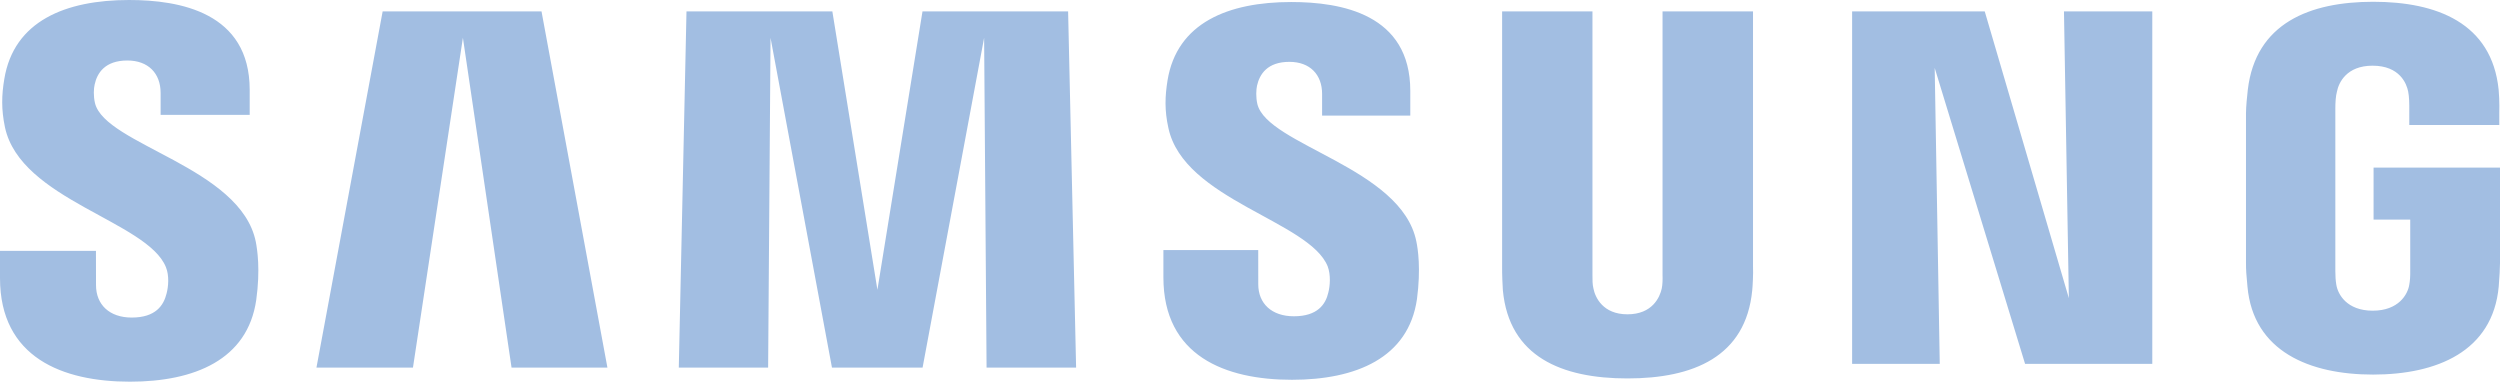 <?xml version="1.0" encoding="UTF-8"?>
<svg width="131px" height="20px" viewBox="0 0 131 20" version="1.1" xmlns="http://www.w3.org/2000/svg" xmlns:xlink="http://www.w3.org/1999/xlink">
    <title>samsung-logo-inverted</title>
    <g id="samsung-logo-inverted" stroke="none" stroke-width="1" fill="none" fill-rule="evenodd">
        <path d="M4.978,5.405 C4.888,5.029 4.91,4.633 4.96,4.428 C5.088,3.834 5.494,3.17 6.675,3.17 C7.77,3.17 8.416,3.846 8.416,4.865 C8.416,5.211 8.416,6.02 8.416,6.02 L13.084,6.02 L13.084,4.707 C13.084,0.647 9.413,0 6.764,0 C3.438,0 0.72,1.099 0.224,4.148 C0.085,4.987 0.063,5.722 0.259,6.665 C1.072,10.481 7.727,11.587 8.694,13.999 C8.877,14.45 8.822,15.028 8.729,15.378 C8.577,16.004 8.155,16.64 6.903,16.64 C5.731,16.64 5.031,15.96 5.031,14.94 L5.028,13.144 L0,13.144 L0,14.57 C0,18.744 3.29,20 6.809,20 C10.193,20 12.972,18.849 13.426,15.725 C13.65,14.115 13.479,13.066 13.404,12.671 C12.615,8.752 5.512,7.593 4.978,5.405 Z M124.375,8.783 L124.375,11.506 L126.296,11.506 L126.296,14.208 C126.301,14.45 126.286,14.709 126.246,14.918 C126.169,15.423 125.689,16.28 124.331,16.28 C122.973,16.28 122.502,15.423 122.423,14.918 C122.386,14.709 122.372,14.45 122.372,14.208 L122.372,5.676 C122.372,5.375 122.39,5.044 122.457,4.795 C122.547,4.34 122.952,3.442 124.321,3.442 C125.751,3.442 126.107,4.388 126.188,4.795 C126.246,5.062 126.246,5.514 126.246,5.514 L126.246,6.551 L130.963,6.551 L130.963,5.938 C130.963,5.938 130.985,5.298 130.929,4.702 C130.573,1.202 127.679,0.093 124.36,0.093 C121.034,0.093 118.197,1.211 117.785,4.702 C117.748,5.023 117.69,5.595 117.69,5.938 L117.69,13.786 C117.69,14.126 117.704,14.391 117.767,15.018 C118.073,18.422 121.034,19.628 124.348,19.628 C127.679,19.628 130.618,18.422 130.933,15.018 C130.985,14.391 130.99,14.126 131,13.786 L131,8.783 L124.375,8.783 Z M91.858,0.596 L87.117,0.596 L87.117,14.406 C87.126,14.645 87.117,14.916 87.077,15.112 C86.977,15.578 86.582,16.47 85.278,16.47 C83.989,16.47 83.584,15.578 83.495,15.112 C83.445,14.916 83.441,14.645 83.445,14.406 L83.445,0.596 L78.711,0.596 L78.711,13.975 C78.706,14.323 78.733,15.028 78.75,15.211 C79.078,18.695 81.833,19.83 85.278,19.83 C88.729,19.83 91.481,18.695 91.817,15.211 C91.839,15.028 91.876,14.323 91.858,13.975 L91.858,0.596 Z M48.339,0.596 L45.976,15.185 L43.615,0.596 L35.972,0.596 L35.569,19.262 L40.25,19.262 L40.376,1.98 L43.595,19.262 L48.343,19.262 L51.568,1.98 L51.696,19.262 L56.388,19.262 L55.969,0.596 L48.339,0.596 Z M20.051,0.596 L16.582,19.262 L21.639,19.262 L24.256,1.98 L26.805,19.262 L31.829,19.262 L28.375,0.596 L20.051,0.596 Z M108.408,15.623 L104,0.596 L97.051,0.596 L97.051,19.066 L101.643,19.066 L101.378,3.558 L106.114,19.066 L112.78,19.066 L112.78,0.596 L108.152,0.596 L108.408,15.623 Z M65.886,5.453 C65.8,5.084 65.824,4.693 65.868,4.489 C66.002,3.891 66.407,3.241 67.564,3.241 C68.647,3.241 69.278,3.912 69.278,4.921 C69.278,5.258 69.278,6.059 69.278,6.059 L73.899,6.059 L73.899,4.76 C73.899,0.737 70.279,0.106 67.66,0.106 C64.365,0.106 61.669,1.191 61.178,4.216 C61.047,5.039 61.016,5.77 61.223,6.703 C62.024,10.477 68.615,11.574 69.571,13.958 C69.74,14.409 69.693,14.986 69.605,15.327 C69.463,15.947 69.04,16.573 67.799,16.573 C66.635,16.573 65.933,15.904 65.933,14.896 L65.931,13.105 L60.962,13.105 L60.962,14.53 C60.962,18.655 64.205,19.901 67.698,19.901 C71.041,19.901 73.804,18.763 74.249,15.673 C74.46,14.078 74.298,13.04 74.216,12.649 C73.439,8.776 66.415,7.613 65.886,5.453 L65.886,5.453 Z" id="Fill-2-Copy-2" fill="#A2BEE2"></path>
    </g>
</svg>